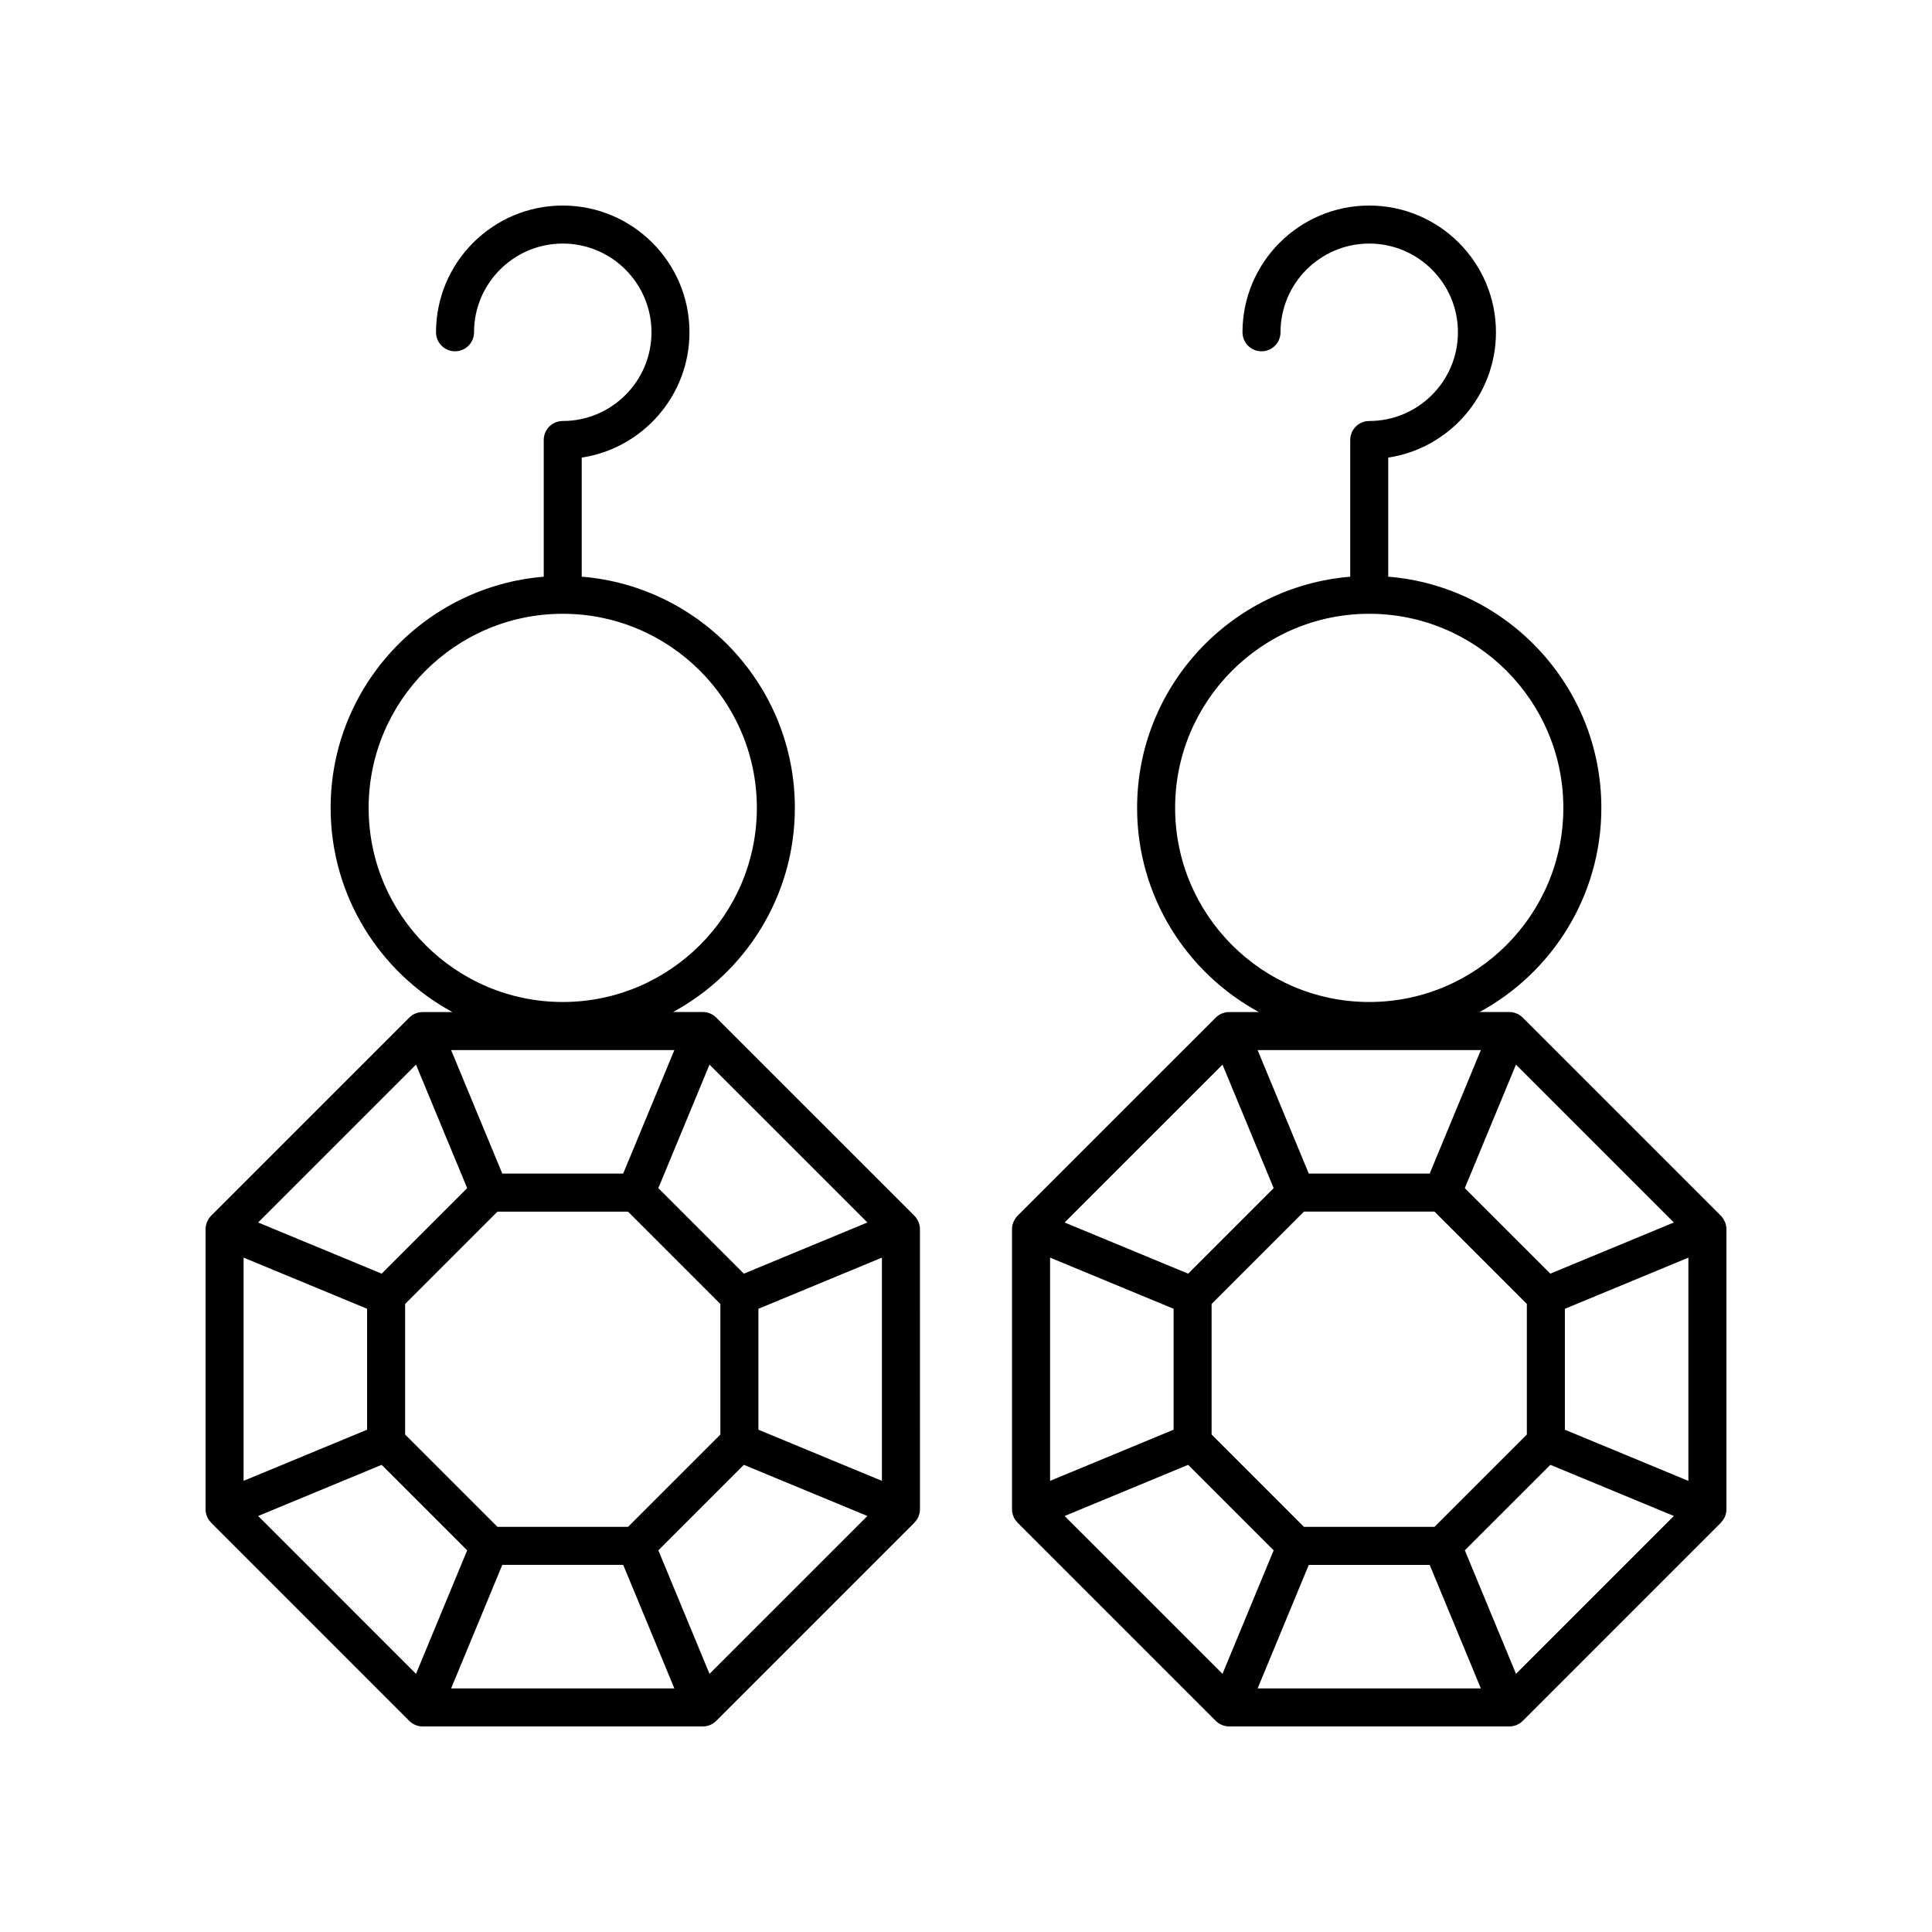 <?xml version="1.0" encoding="UTF-8"?>
<!-- Uploaded to: ICON Repo, www.svgrepo.com, Generator: ICON Repo Mixer Tools -->
<svg fill="#000000" width="800px" height="800px" version="1.1" viewBox="144 144 512 512" xmlns="http://www.w3.org/2000/svg">
 <g>
  <path d="m198.86 545.91c0.238 0.574 0.594 1.059 0.996 1.488 0.039 0.043 0.055 0.102 0.098 0.145l52.469 52.473s0.004 0.004 0.004 0.004l0.023 0.023c0.473 0.473 1.027 0.84 1.633 1.094 0.629 0.262 1.285 0.387 1.93 0.387 0.004-0.004 0.008-0.004 0.016-0.004h74.211c0.004 0 0.012 0.004 0.016 0.004 0.645 0 1.301-0.125 1.93-0.387 0.605-0.25 1.16-0.621 1.633-1.094l0.023-0.023s0.004-0.004 0.008-0.008l52.473-52.473c0.043-0.043 0.055-0.102 0.098-0.145 0.402-0.43 0.758-0.914 0.996-1.488 0.008-0.016 0.004-0.035 0.012-0.051 0.238-0.594 0.375-1.227 0.375-1.879l-0.008-74.238c0-0.652-0.137-1.285-0.375-1.879-0.008-0.016-0.004-0.035-0.012-0.051-0.02-0.051-0.066-0.082-0.086-0.129-0.25-0.551-0.57-1.07-1.004-1.504l-0.023-0.023c0-0.004-0.004-0.004-0.008-0.008l-52.445-52.441c-0.004-0.004-0.004-0.004-0.008-0.008l-0.023-0.023c-0.945-0.945-2.223-1.477-3.562-1.477h-7.875c19.203-10.422 32.273-30.766 32.273-54.109 0-32.219-24.914-58.684-56.48-61.262v-31.562c16.141-2.438 28.551-16.402 28.551-33.211 0.004-18.512-15.066-33.578-33.582-33.578-18.52 0-33.586 15.066-33.586 33.586 0 2.781 2.254 5.039 5.039 5.039 2.785 0 5.039-2.254 5.039-5.039-0.004-12.965 10.543-23.512 23.508-23.512 12.965 0 23.512 10.547 23.512 23.512s-10.547 23.512-23.512 23.512c-2.785 0-5.039 2.254-5.039 5.039v36.227c-31.566 2.578-56.477 29.043-56.477 61.262 0 23.344 13.07 43.688 32.273 54.109h-7.879c-1.34 0-2.617 0.531-3.562 1.477l-0.027 0.027-52.445 52.438-0.027 0.027c-0.441 0.441-0.77 0.965-1.016 1.523-0.02 0.043-0.059 0.066-0.074 0.109-0.008 0.016-0.004 0.031-0.012 0.047-0.238 0.594-0.371 1.23-0.371 1.883v74.242c0 0.652 0.137 1.289 0.375 1.879 0.004 0.02 0 0.035 0.008 0.051zm42.832-187.81c0-28.363 23.074-51.441 51.438-51.441 28.363 0 51.445 23.078 51.445 51.441 0 28.363-23.078 51.438-51.441 51.438-28.367 0-51.441-23.074-51.441-51.438zm12.551 68.035 13.562 32.734-22.664 22.66-32.734-13.559zm119.62 41.836-32.738 13.562-22.66-22.66 13.559-32.734zm3.856 68.473-32.738-13.559v-32.043l32.738-13.559zm-45.691 51.145-13.559-32.734 22.66-22.66 32.738 13.559zm-119.62-41.836 32.734-13.559 22.664 22.66-13.562 32.738zm63.426-80.66h34.602l24.469 24.469v34.605l-24.469 24.469h-34.602l-24.473-24.469v-34.605zm1.281 93.617h32.043l13.555 32.734h-59.16zm32.039-103.7h-32.043l-13.562-32.734 59.164 0.004zm-67.867 35.828v32.043l-32.734 13.559v-59.164z"/>
  <path d="m601.52 469.74c0-0.652-0.137-1.285-0.375-1.879-0.008-0.016-0.004-0.035-0.012-0.051-0.023-0.059-0.078-0.098-0.105-0.156-0.246-0.539-0.562-1.051-0.988-1.48l-0.02-0.02c-0.004-0.004-0.012-0.012-0.016-0.016l-52.43-52.43c-0.004-0.004-0.004-0.004-0.008-0.008l-0.023-0.023c-0.945-0.945-2.223-1.477-3.562-1.477h-7.879c19.203-10.422 32.273-30.766 32.273-54.109 0-32.219-24.91-58.684-56.477-61.262v-31.562c16.137-2.441 28.547-16.402 28.547-33.211 0-18.516-15.062-33.582-33.582-33.582-18.52 0-33.59 15.066-33.59 33.586 0 2.781 2.254 5.039 5.039 5.039s5.039-2.254 5.039-5.039c0-12.965 10.547-23.512 23.512-23.512 12.965 0 23.508 10.547 23.508 23.512s-10.543 23.512-23.508 23.512c-2.785 0-5.039 2.254-5.039 5.039v36.227c-31.57 2.578-56.48 29.043-56.48 61.262 0 23.344 13.07 43.688 32.273 54.109l-7.875-0.004c-1.34 0-2.617 0.531-3.562 1.477l-0.023 0.023s-0.004 0.004-0.004 0.004l-52.477 52.469c-0.441 0.441-0.773 0.969-1.023 1.527-0.016 0.039-0.055 0.062-0.07 0.105-0.008 0.016-0.004 0.031-0.012 0.047-0.238 0.594-0.375 1.23-0.375 1.879v74.242c0 0.652 0.137 1.289 0.375 1.879 0.008 0.016 0.004 0.031 0.012 0.047 0.238 0.574 0.594 1.059 0.996 1.488 0.039 0.043 0.055 0.102 0.098 0.145l52.5 52.5c0.473 0.473 1.027 0.84 1.633 1.094 0.629 0.262 1.285 0.387 1.93 0.387 0.008 0.004 0.012 0.004 0.02 0.004h74.211c0.004 0 0.012 0.004 0.016 0.004 0.645 0 1.301-0.125 1.93-0.387 0.605-0.25 1.16-0.621 1.633-1.094l0.023-0.023s0.004-0.004 0.008-0.008l52.469-52.473c0.043-0.043 0.055-0.102 0.098-0.145 0.402-0.43 0.758-0.914 0.996-1.488 0.008-0.016 0.004-0.035 0.012-0.051 0.23-0.59 0.367-1.223 0.367-1.875zm-146.1-111.64c0-28.363 23.078-51.441 51.445-51.441 28.363 0 51.438 23.074 51.438 51.441 0 28.363-23.074 51.438-51.438 51.438-28.363 0-51.445-23.074-51.445-51.438zm90.336 229.49-13.562-32.738 22.664-22.66 32.734 13.559zm-119.62-41.836 32.738-13.559 22.66 22.66-13.559 32.734zm-3.856-68.473 32.738 13.559v32.043l-32.738 13.559zm45.695-51.141 13.559 32.734-22.66 22.66-32.738-13.562zm119.61 41.832-32.734 13.559-22.664-22.66 13.562-32.734zm-63.426 80.66h-34.602l-24.469-24.469v-34.605l24.469-24.469h34.602l24.473 24.469v34.605zm-1.277-93.617h-32.043l-13.559-32.734 59.16 0.004zm-32.043 103.7h32.043l13.559 32.734h-59.16zm67.871-35.824v-32.043l32.73-13.562v59.164z"/>
 </g>
</svg>